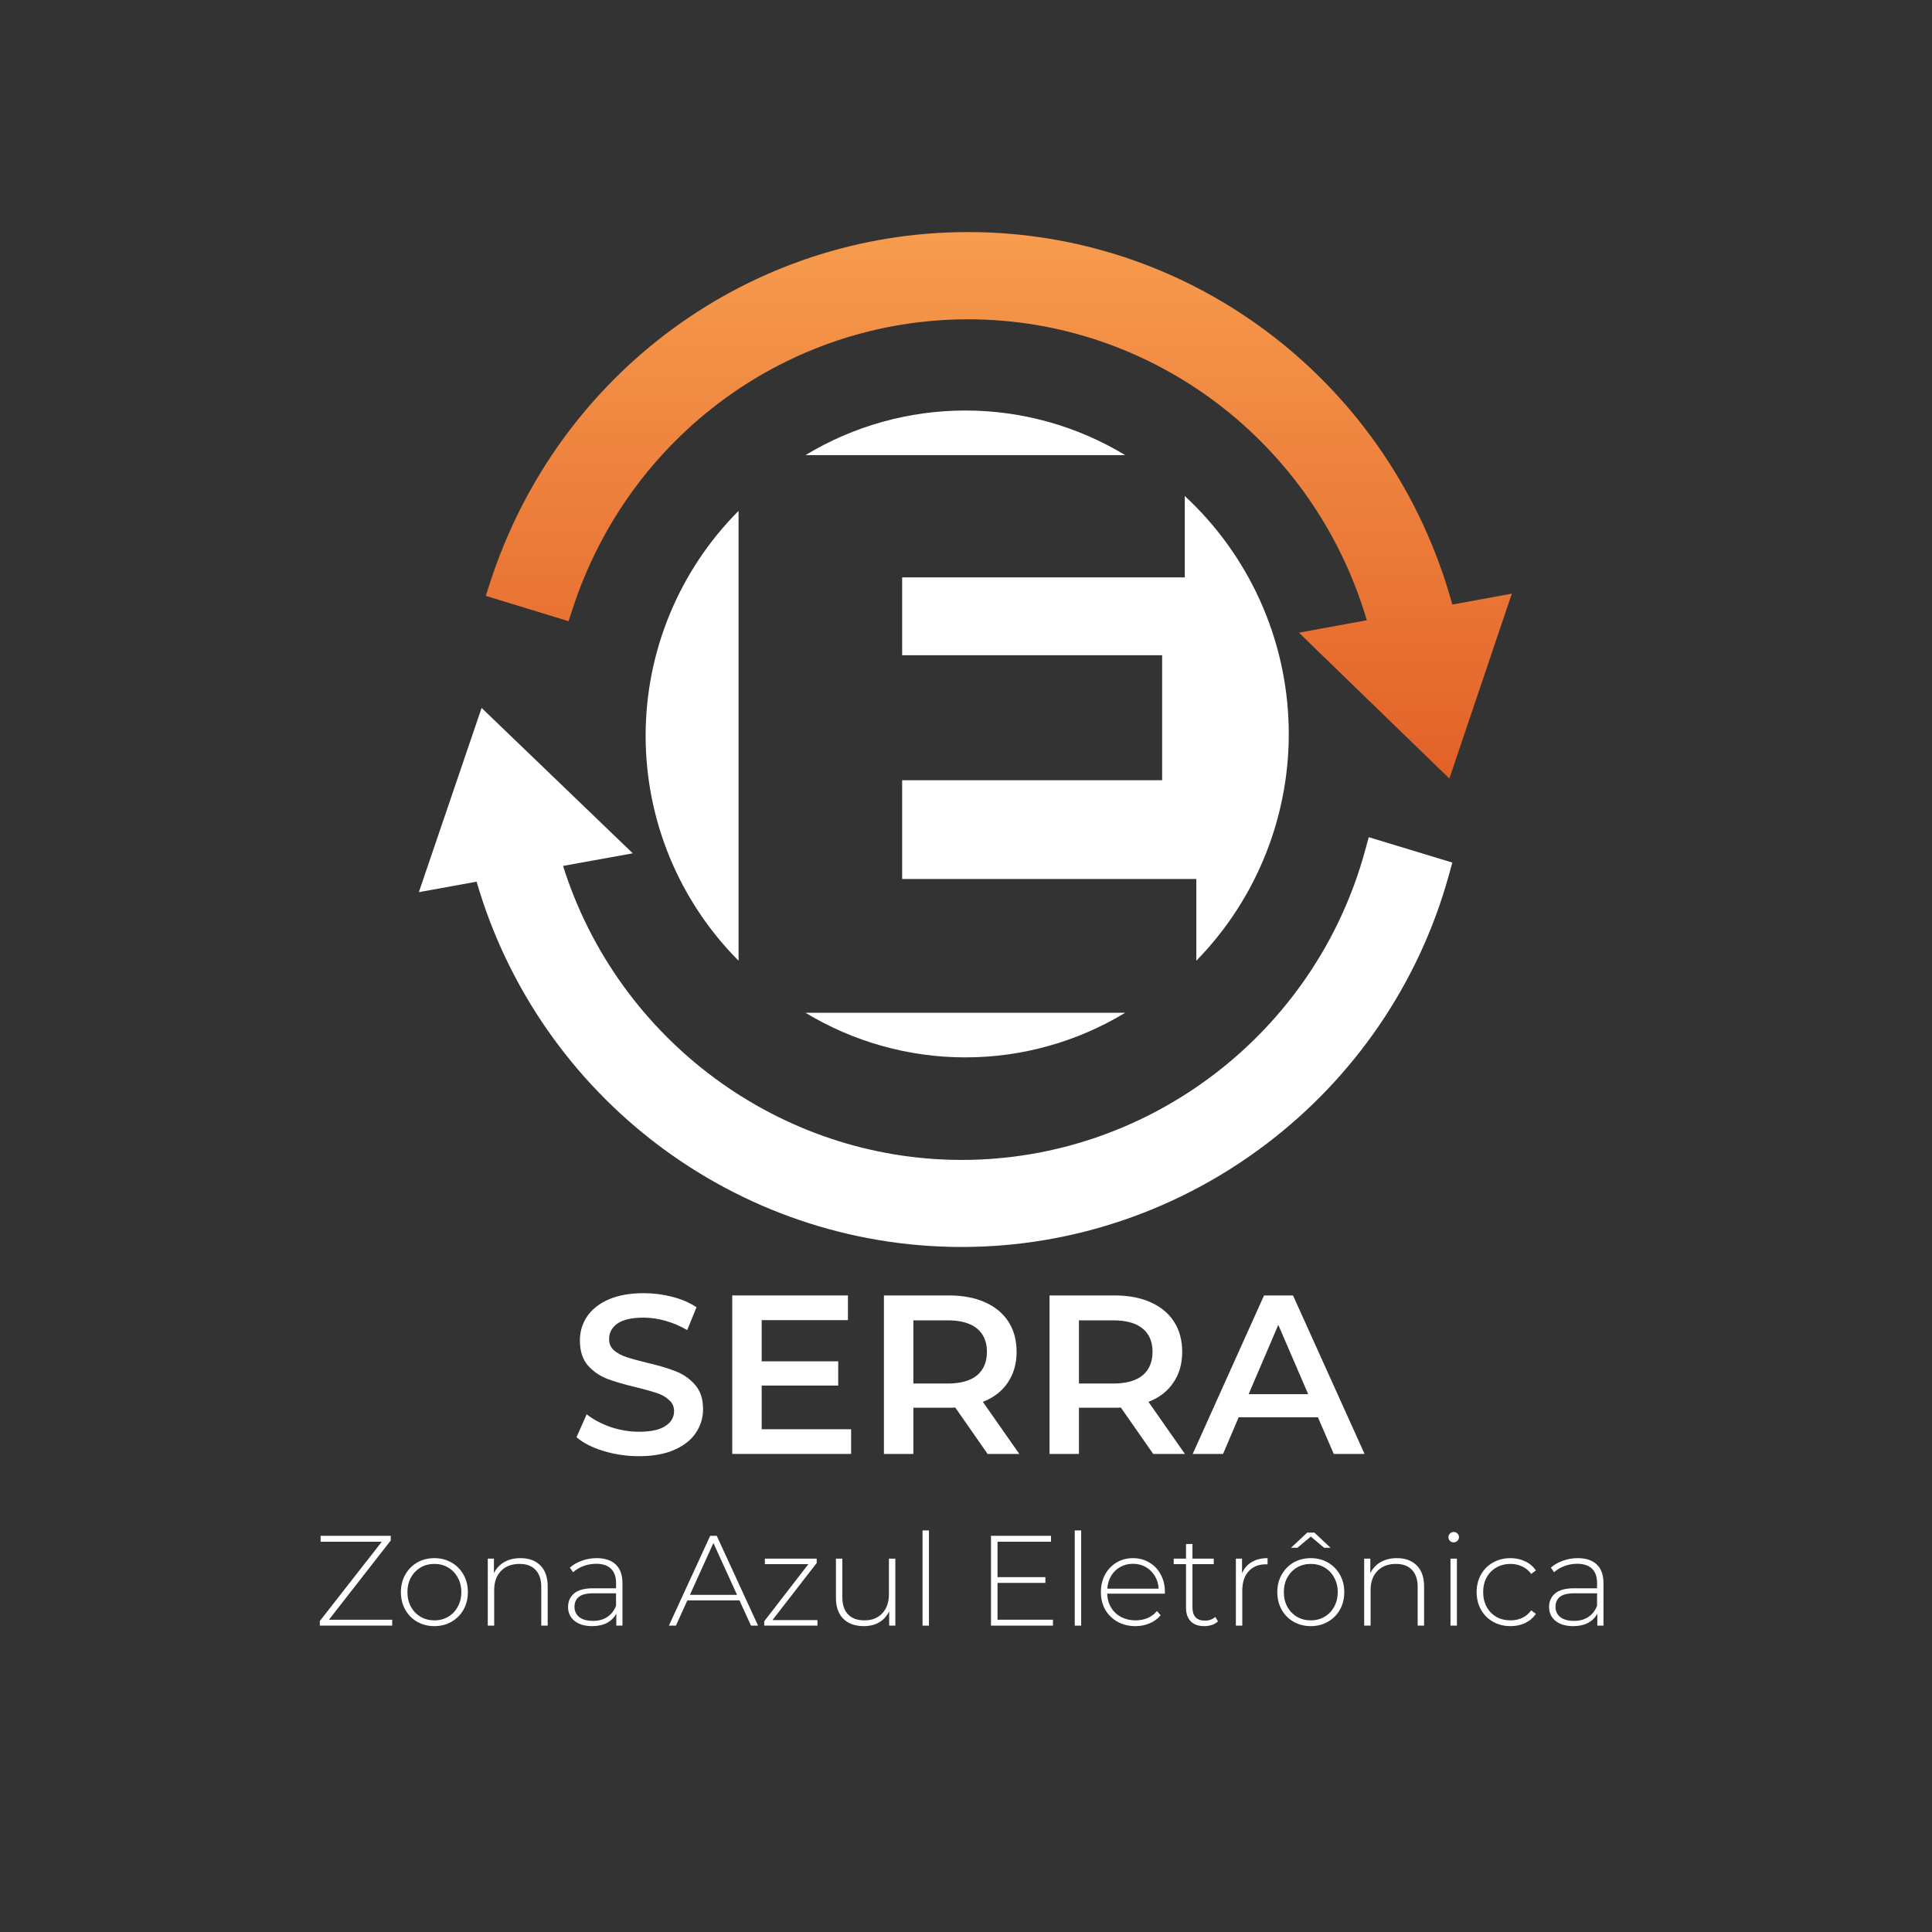 <svg width="250" height="250" viewBox="0 0 250 250" fill="none" xmlns="http://www.w3.org/2000/svg">
<rect x="0" y="0" width="250" height="250" fill="#333333" stroke="none"/>
<path fill-rule="evenodd" clip-rule="evenodd" d="M145.6 58.893C139.361 55.117 132.207 53.12 124.915 53.12C117.622 53.12 110.468 55.117 104.229 58.893H145.6ZM153.31 74.716H116.737V84.787H150.38V100.962H116.737V113.743H154.803V124.316C158.724 120.308 161.802 115.554 163.854 110.336C165.907 105.118 166.893 99.541 166.754 93.935C166.614 88.329 165.353 82.809 163.044 77.699C160.735 72.589 157.425 67.993 153.31 64.185V74.716ZM95.57 66.108C87.868 73.836 83.544 84.302 83.544 95.212C83.544 106.123 87.868 116.588 95.57 124.316V66.108ZM104.229 131.051C110.468 134.827 117.622 136.824 124.914 136.824C132.207 136.824 139.361 134.827 145.6 131.051H104.229Z" fill="white"/>
<path fill-rule="evenodd" clip-rule="evenodd" d="M187.933 78.229C180.112 49.763 154.582 30.029 125.273 30.029C97.075 30.029 72.217 48.255 63.418 75.381L62.858 77.106L73.569 80.381L74.112 78.721C81.448 56.35 102.008 41.318 125.273 41.318C149.123 41.318 170.071 57.237 176.865 80.262L168.076 81.867L187.548 100.745L195.629 76.819L187.933 78.229Z" fill="url(#paint0_linear_1020_1914)"/>
<path fill-rule="evenodd" clip-rule="evenodd" d="M177.116 108.332L176.634 110.096C170.19 133.646 148.73 150.094 124.445 150.094C100.882 150.094 79.943 134.548 72.859 112.05L81.882 110.417L62.319 91.605L54.199 115.446L61.672 114.09C69.787 142.003 95.366 161.358 124.445 161.358C153.71 161.358 179.626 141.59 187.471 113.286L187.933 111.617L177.116 108.332Z" fill="white"/>
<path d="M82.684 188.431C81.102 188.431 79.569 188.207 78.085 187.757C76.62 187.308 75.458 186.712 74.599 185.97L75.917 183.011C76.757 183.675 77.782 184.222 78.993 184.652C80.224 185.062 81.454 185.267 82.684 185.267C84.208 185.267 85.341 185.023 86.083 184.535C86.845 184.046 87.225 183.402 87.225 182.601C87.225 182.015 87.011 181.537 86.581 181.166C86.171 180.775 85.643 180.472 84.999 180.257C84.354 180.042 83.475 179.798 82.362 179.525C80.8 179.154 79.53 178.783 78.554 178.412C77.597 178.041 76.766 177.464 76.063 176.683C75.38 175.882 75.038 174.808 75.038 173.46C75.038 172.328 75.341 171.302 75.946 170.384C76.571 169.447 77.499 168.705 78.729 168.158C79.979 167.611 81.503 167.337 83.3 167.337C84.55 167.337 85.78 167.494 86.991 167.806C88.202 168.119 89.247 168.568 90.126 169.154L88.925 172.113C88.026 171.585 87.089 171.185 86.112 170.912C85.136 170.638 84.188 170.501 83.27 170.501C81.766 170.501 80.643 170.755 79.901 171.263C79.179 171.771 78.817 172.445 78.817 173.285C78.817 173.871 79.022 174.349 79.433 174.72C79.862 175.091 80.399 175.384 81.044 175.599C81.688 175.814 82.567 176.058 83.68 176.332C85.204 176.683 86.454 177.054 87.43 177.445C88.407 177.816 89.237 178.392 89.921 179.173C90.624 179.955 90.975 181.009 90.975 182.337C90.975 183.47 90.663 184.496 90.038 185.414C89.433 186.332 88.505 187.064 87.255 187.611C86.005 188.158 84.481 188.431 82.684 188.431Z" fill="white"/>
<path d="M110.133 184.945V188.138H94.752V167.63H109.723V170.824H98.561V176.156H108.463V179.291H98.561V184.945H110.133Z" fill="white"/>
<path d="M127.797 188.138L123.607 182.132C123.431 182.152 123.168 182.162 122.816 182.162H118.187V188.138H114.379V167.63H122.816C124.593 167.63 126.136 167.923 127.445 168.509C128.773 169.095 129.789 169.935 130.492 171.029C131.195 172.123 131.547 173.421 131.547 174.925C131.547 176.468 131.166 177.796 130.404 178.91C129.662 180.023 128.588 180.853 127.181 181.4L131.898 188.138H127.797ZM127.709 174.925C127.709 173.617 127.279 172.611 126.42 171.908C125.56 171.205 124.301 170.853 122.64 170.853H118.187V179.027H122.64C124.301 179.027 125.56 178.675 126.42 177.972C127.279 177.249 127.709 176.234 127.709 174.925Z" fill="white"/>
<path d="M149.226 188.138L145.036 182.132C144.86 182.152 144.597 182.162 144.245 182.162H139.616V188.138H135.808V167.63H144.245C146.023 167.63 147.565 167.923 148.874 168.509C150.202 169.095 151.218 169.935 151.921 171.029C152.624 172.123 152.976 173.421 152.976 174.925C152.976 176.468 152.595 177.796 151.833 178.91C151.091 180.023 150.017 180.853 148.61 181.4L153.327 188.138H149.226ZM149.138 174.925C149.138 173.617 148.708 172.611 147.849 171.908C146.989 171.205 145.73 170.853 144.069 170.853H139.616V179.027H144.069C145.73 179.027 146.989 178.675 147.849 177.972C148.708 177.249 149.138 176.234 149.138 174.925Z" fill="white"/>
<path d="M170.538 183.392H160.284L158.262 188.138H154.336L163.565 167.63H167.315L176.573 188.138H172.588L170.538 183.392ZM169.278 180.404L165.411 171.439L161.573 180.404H169.278Z" fill="white"/>
<path d="M50.749 209.591V210.355H41.386V209.757L49.404 199.498H41.486V198.734H50.566V199.332L42.565 209.591H50.749Z" fill="white"/>
<path d="M56.209 210.421C55.39 210.421 54.649 210.233 53.984 209.857C53.331 209.481 52.817 208.96 52.441 208.296C52.064 207.621 51.876 206.863 51.876 206.022C51.876 205.181 52.064 204.428 52.441 203.764C52.817 203.089 53.331 202.563 53.984 202.187C54.649 201.811 55.39 201.623 56.209 201.623C57.028 201.623 57.764 201.811 58.417 202.187C59.081 202.563 59.601 203.089 59.978 203.764C60.354 204.428 60.542 205.181 60.542 206.022C60.542 206.863 60.354 207.621 59.978 208.296C59.601 208.96 59.081 209.481 58.417 209.857C57.764 210.233 57.028 210.421 56.209 210.421ZM56.209 209.674C56.873 209.674 57.465 209.519 57.986 209.209C58.517 208.9 58.932 208.468 59.231 207.915C59.541 207.361 59.695 206.73 59.695 206.022C59.695 205.314 59.541 204.683 59.231 204.129C58.932 203.576 58.517 203.144 57.986 202.834C57.465 202.525 56.873 202.37 56.209 202.37C55.545 202.37 54.947 202.525 54.416 202.834C53.896 203.144 53.481 203.576 53.171 204.129C52.872 204.683 52.723 205.314 52.723 206.022C52.723 206.73 52.872 207.361 53.171 207.915C53.481 208.468 53.896 208.9 54.416 209.209C54.947 209.519 55.545 209.674 56.209 209.674Z" fill="white"/>
<path d="M67.351 201.623C68.435 201.623 69.293 201.938 69.924 202.569C70.555 203.2 70.87 204.107 70.87 205.291V210.355H70.04V205.358C70.04 204.384 69.791 203.642 69.293 203.133C68.806 202.624 68.12 202.37 67.234 202.37C66.216 202.37 65.414 202.674 64.827 203.283C64.241 203.891 63.947 204.71 63.947 205.74V210.355H63.117V201.689H63.914V203.565C64.213 202.956 64.656 202.48 65.242 202.137C65.84 201.794 66.543 201.623 67.351 201.623Z" fill="white"/>
<path d="M77.21 201.623C78.283 201.623 79.108 201.899 79.683 202.453C80.259 202.995 80.546 203.797 80.546 204.86V210.355H79.75V208.811C79.473 209.32 79.069 209.719 78.538 210.006C78.006 210.283 77.37 210.421 76.629 210.421C75.666 210.421 74.902 210.194 74.338 209.741C73.784 209.287 73.507 208.689 73.507 207.948C73.507 207.228 73.762 206.647 74.271 206.205C74.791 205.751 75.616 205.524 76.745 205.524H79.716V204.827C79.716 204.019 79.495 203.404 79.052 202.984C78.621 202.563 77.984 202.353 77.143 202.353C76.568 202.353 76.014 202.453 75.483 202.652C74.963 202.851 74.52 203.117 74.155 203.449L73.74 202.851C74.171 202.464 74.692 202.165 75.3 201.955C75.909 201.733 76.546 201.623 77.21 201.623ZM76.745 209.741C77.464 209.741 78.073 209.575 78.571 209.243C79.08 208.911 79.462 208.429 79.716 207.798V206.171H76.761C75.909 206.171 75.289 206.326 74.902 206.636C74.526 206.946 74.338 207.372 74.338 207.915C74.338 208.479 74.548 208.927 74.968 209.259C75.389 209.58 75.981 209.741 76.745 209.741Z" fill="white"/>
<path d="M95.684 207.084H88.944L87.467 210.355H86.554L91.899 198.734H92.746L98.092 210.355H97.179L95.684 207.084ZM95.369 206.371L92.314 199.664L89.276 206.371H95.369Z" fill="white"/>
<path d="M105.78 209.641V210.355H98.89V209.791L104.601 202.403H98.973V201.689H105.68V202.253L99.953 209.641H105.78Z" fill="white"/>
<path d="M115.856 201.689V210.355H115.059V208.496C114.771 209.104 114.345 209.58 113.781 209.923C113.216 210.255 112.552 210.421 111.789 210.421C110.66 210.421 109.774 210.106 109.132 209.475C108.49 208.844 108.169 207.937 108.169 206.752V201.689H108.999V206.686C108.999 207.66 109.249 208.402 109.747 208.911C110.245 209.42 110.947 209.674 111.855 209.674C112.829 209.674 113.598 209.37 114.163 208.761C114.738 208.152 115.026 207.333 115.026 206.304V201.689H115.856Z" fill="white"/>
<path d="M119.375 198.037H120.205V210.355H119.375V198.037Z" fill="white"/>
<path d="M136.251 209.591V210.355H128.233V198.734H136.002V199.498H129.079V204.08H135.272V204.827H129.079V209.591H136.251Z" fill="white"/>
<path d="M139.073 198.037H139.903V210.355H139.073V198.037Z" fill="white"/>
<path d="M150.723 206.221H143.269C143.291 206.896 143.462 207.5 143.783 208.031C144.104 208.551 144.536 208.955 145.078 209.243C145.632 209.53 146.251 209.674 146.938 209.674C147.502 209.674 148.022 209.575 148.498 209.375C148.985 209.165 149.389 208.861 149.71 208.462L150.191 209.01C149.815 209.464 149.339 209.813 148.764 210.056C148.199 210.3 147.585 210.421 146.921 210.421C146.058 210.421 145.288 210.233 144.613 209.857C143.938 209.481 143.407 208.96 143.02 208.296C142.643 207.632 142.455 206.874 142.455 206.022C142.455 205.181 142.632 204.428 142.986 203.764C143.352 203.089 143.85 202.563 144.481 202.187C145.111 201.811 145.82 201.623 146.606 201.623C147.391 201.623 148.094 201.811 148.714 202.187C149.345 202.552 149.837 203.067 150.191 203.731C150.557 204.395 150.739 205.148 150.739 205.989L150.723 206.221ZM146.606 202.353C145.997 202.353 145.449 202.491 144.962 202.768C144.475 203.034 144.082 203.416 143.783 203.914C143.495 204.401 143.329 204.954 143.285 205.574H149.926C149.893 204.954 149.727 204.401 149.428 203.914C149.129 203.427 148.736 203.045 148.249 202.768C147.762 202.491 147.214 202.353 146.606 202.353Z" fill="white"/>
<path d="M157.607 209.807C157.397 210.006 157.131 210.161 156.81 210.272C156.5 210.372 156.174 210.421 155.831 210.421C155.078 210.421 154.497 210.217 154.088 209.807C153.678 209.387 153.473 208.805 153.473 208.064V202.403H151.879V201.689H153.473V199.796H154.303V201.689H157.059V202.403H154.303V207.981C154.303 208.545 154.436 208.977 154.702 209.276C154.978 209.564 155.382 209.708 155.914 209.708C156.456 209.708 156.904 209.547 157.258 209.226L157.607 209.807Z" fill="white"/>
<path d="M160.719 203.582C160.984 202.951 161.399 202.469 161.964 202.137C162.528 201.794 163.215 201.623 164.022 201.623V202.436L163.823 202.419C162.86 202.419 162.108 202.724 161.565 203.333C161.023 203.93 160.752 204.766 160.752 205.839V210.355H159.922V201.689H160.719V203.582Z" fill="white"/>
<path d="M169.615 210.421C168.796 210.421 168.055 210.233 167.391 209.857C166.738 209.481 166.223 208.96 165.847 208.296C165.47 207.621 165.282 206.863 165.282 206.022C165.282 205.181 165.47 204.428 165.847 203.764C166.223 203.089 166.738 202.563 167.391 202.187C168.055 201.811 168.796 201.623 169.615 201.623C170.434 201.623 171.17 201.811 171.823 202.187C172.487 202.563 173.008 203.089 173.384 203.764C173.76 204.428 173.948 205.181 173.948 206.022C173.948 206.863 173.76 207.621 173.384 208.296C173.008 208.96 172.487 209.481 171.823 209.857C171.17 210.233 170.434 210.421 169.615 210.421ZM169.615 209.674C170.279 209.674 170.871 209.519 171.392 209.209C171.923 208.9 172.338 208.468 172.637 207.915C172.947 207.361 173.102 206.73 173.102 206.022C173.102 205.314 172.947 204.683 172.637 204.129C172.338 203.576 171.923 203.144 171.392 202.834C170.871 202.525 170.279 202.37 169.615 202.37C168.951 202.37 168.354 202.525 167.822 202.834C167.302 203.144 166.887 203.576 166.577 204.129C166.278 204.683 166.129 205.314 166.129 206.022C166.129 206.73 166.278 207.361 166.577 207.915C166.887 208.468 167.302 208.9 167.822 209.209C168.354 209.519 168.951 209.674 169.615 209.674ZM171.342 200.278L169.615 198.833L167.889 200.278H167.059L169.15 198.319H170.08L172.172 200.278H171.342Z" fill="white"/>
<path d="M180.757 201.623C181.842 201.623 182.699 201.938 183.33 202.569C183.961 203.2 184.276 204.107 184.276 205.291V210.355H183.446V205.358C183.446 204.384 183.197 203.642 182.699 203.133C182.212 202.624 181.526 202.37 180.641 202.37C179.622 202.37 178.82 202.674 178.233 203.283C177.647 203.891 177.354 204.71 177.354 205.74V210.355H176.523V201.689H177.32V203.565C177.619 202.956 178.062 202.48 178.648 202.137C179.246 201.794 179.949 201.623 180.757 201.623Z" fill="white"/>
<path d="M187.694 201.689H188.524V210.355H187.694V201.689ZM188.109 199.581C187.921 199.581 187.76 199.52 187.627 199.398C187.495 199.265 187.428 199.105 187.428 198.917C187.428 198.728 187.495 198.568 187.627 198.435C187.76 198.302 187.921 198.236 188.109 198.236C188.297 198.236 188.458 198.302 188.59 198.435C188.723 198.557 188.79 198.712 188.79 198.9C188.79 199.088 188.723 199.249 188.59 199.381C188.458 199.514 188.297 199.581 188.109 199.581Z" fill="white"/>
<path d="M195.459 210.421C194.618 210.421 193.865 210.233 193.201 209.857C192.537 209.481 192.017 208.96 191.641 208.296C191.264 207.621 191.076 206.863 191.076 206.022C191.076 205.17 191.264 204.412 191.641 203.748C192.017 203.072 192.537 202.552 193.201 202.187C193.865 201.811 194.618 201.623 195.459 201.623C196.156 201.623 196.787 201.761 197.352 202.038C197.927 202.303 198.392 202.696 198.746 203.216L198.132 203.665C197.822 203.233 197.435 202.912 196.97 202.702C196.516 202.48 196.013 202.37 195.459 202.37C194.784 202.37 194.175 202.525 193.633 202.834C193.102 203.133 192.681 203.559 192.371 204.113C192.072 204.666 191.923 205.303 191.923 206.022C191.923 206.741 192.072 207.378 192.371 207.931C192.681 208.485 193.102 208.916 193.633 209.226C194.175 209.525 194.784 209.674 195.459 209.674C196.013 209.674 196.516 209.569 196.97 209.359C197.435 209.138 197.822 208.811 198.132 208.379L198.746 208.828C198.392 209.348 197.927 209.746 197.352 210.023C196.787 210.289 196.156 210.421 195.459 210.421Z" fill="white"/>
<path d="M204.153 201.623C205.227 201.623 206.051 201.899 206.627 202.453C207.202 202.995 207.49 203.797 207.49 204.86V210.355H206.693V208.811C206.417 209.32 206.013 209.719 205.481 210.006C204.95 210.283 204.314 210.421 203.572 210.421C202.609 210.421 201.846 210.194 201.281 209.741C200.728 209.287 200.451 208.689 200.451 207.948C200.451 207.228 200.706 206.647 201.215 206.205C201.735 205.751 202.559 205.524 203.688 205.524H206.66V204.827C206.66 204.019 206.439 203.404 205.996 202.984C205.564 202.563 204.928 202.353 204.087 202.353C203.511 202.353 202.958 202.453 202.427 202.652C201.906 202.851 201.464 203.117 201.098 203.449L200.683 202.851C201.115 202.464 201.635 202.165 202.244 201.955C202.853 201.733 203.489 201.623 204.153 201.623ZM203.688 209.741C204.408 209.741 205.016 209.575 205.514 209.243C206.024 208.911 206.405 208.429 206.66 207.798V206.171H203.705C202.853 206.171 202.233 206.326 201.846 206.636C201.469 206.946 201.281 207.372 201.281 207.915C201.281 208.479 201.491 208.927 201.912 209.259C202.333 209.58 202.925 209.741 203.688 209.741Z" fill="white"/>
<defs>
<linearGradient id="paint0_linear_1020_1914" x1="129.244" y1="30.029" x2="129.244" y2="100.745" gradientUnits="userSpaceOnUse">
<stop stop-color="#F79C4E"/>
<stop offset="1" stop-color="#E26128"/>
</linearGradient>
</defs>
</svg>
